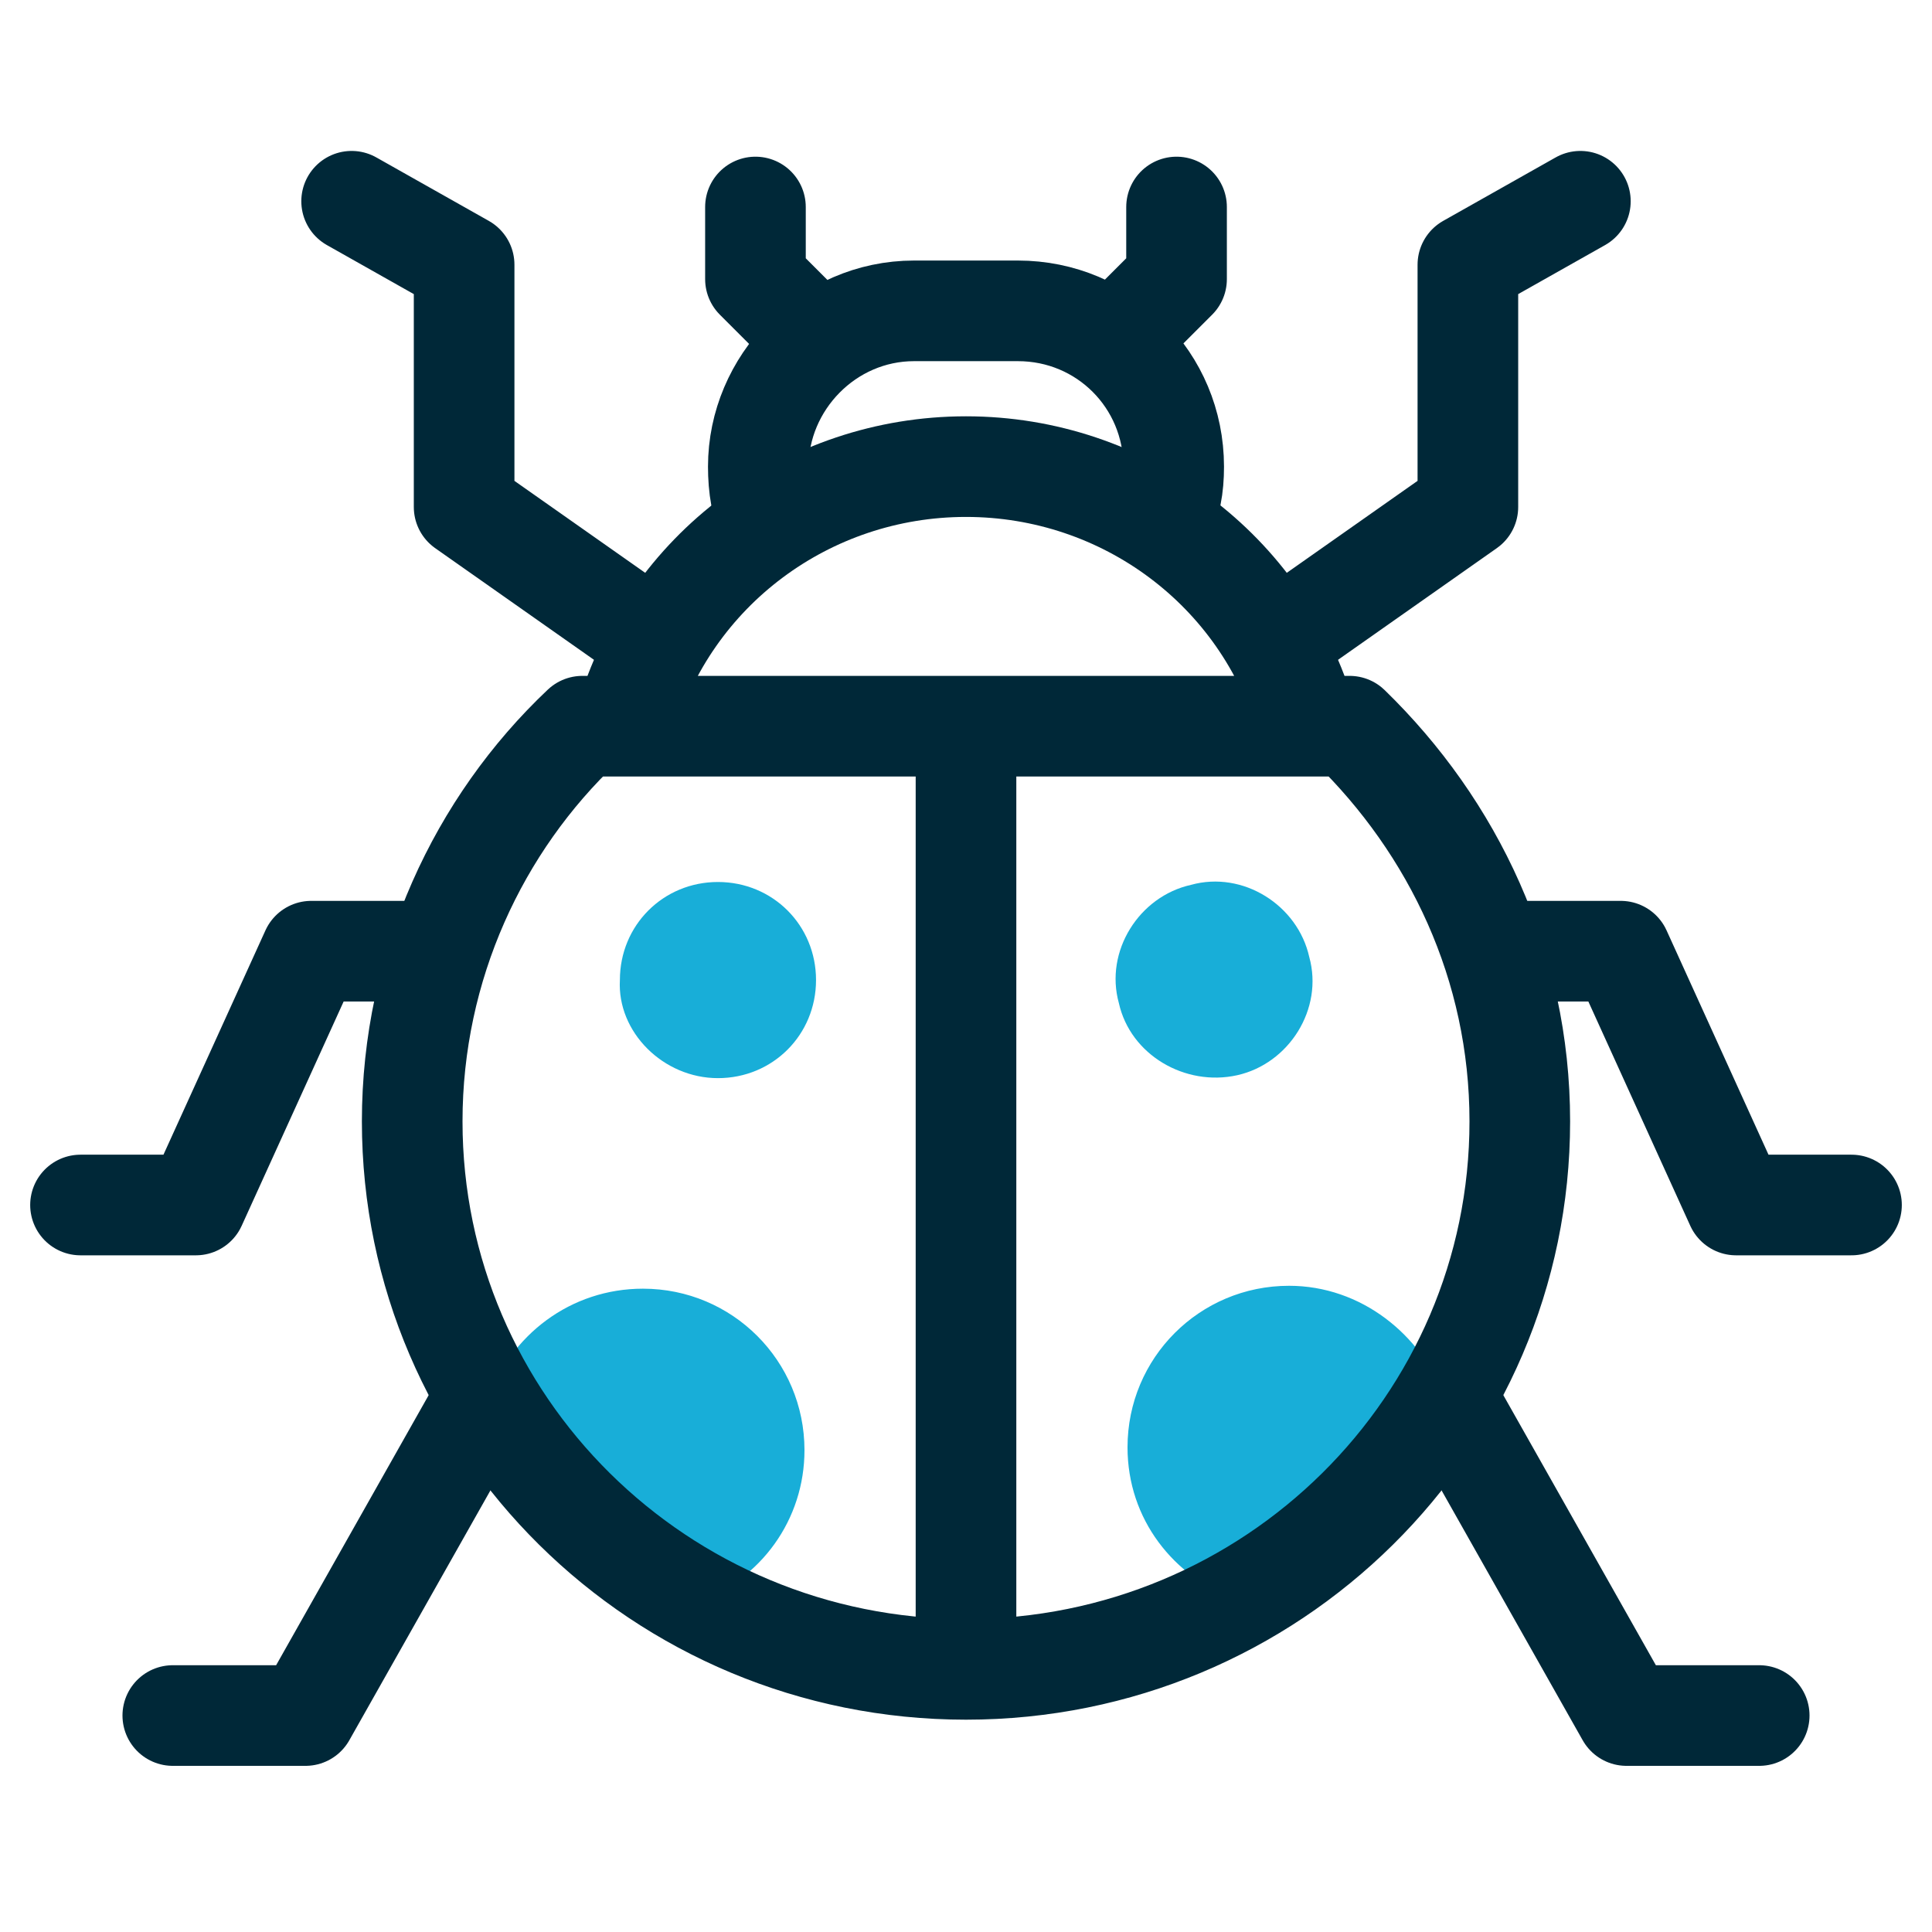 <?xml version="1.0" encoding="utf-8"?>
<svg xmlns="http://www.w3.org/2000/svg" fill="none" height="48" viewBox="0 0 48 48" width="48">
<path d="M17.837 26.786C19.199 26.786 20.274 25.711 20.274 24.349C20.274 22.988 19.199 21.913 17.837 21.913C16.476 21.913 15.401 22.988 15.401 24.349C15.329 25.639 16.476 26.786 17.837 26.786Z" fill="#18AED8"/>
<path clip-rule="evenodd" d="M19.987 36.029C19.987 33.808 18.195 32.017 15.974 32.017C14.182 32.017 12.677 33.163 12.104 34.811C13.322 36.889 15.114 38.681 17.264 39.828C18.912 39.254 19.987 37.749 19.987 36.029ZM32.026 31.945C29.804 31.945 28.013 33.736 28.013 35.958C28.013 37.749 29.159 39.183 30.736 39.756C32.886 38.538 34.677 36.818 35.895 34.74C35.322 33.163 33.817 31.945 32.026 31.945Z" fill="#18AED8" fill-rule="evenodd"/>
<path d="M30.736 26.714C32.026 26.427 32.886 25.066 32.528 23.776C32.241 22.486 30.88 21.626 29.59 21.984C28.3 22.271 27.44 23.632 27.798 24.922C28.085 26.212 29.446 27 30.736 26.714Z" fill="#18AED8"/>
<path d="M24 18.472V41.117M15.544 17.899C16.619 14.173 20.059 11.593 24 11.593C27.942 11.593 31.381 14.173 32.456 17.899M33.531 18.042C36.111 20.55 37.759 23.99 37.759 27.86C37.759 35.384 31.596 41.475 24 41.475C16.404 41.475 10.241 35.384 10.241 27.86C10.241 23.99 11.889 20.479 14.469 18.042H33.531Z" stroke="#002838" stroke-linecap="round" stroke-linejoin="round" stroke-width="2.5"/>
<path d="M19.127 13.026C18.912 12.596 18.84 12.095 18.84 11.593C18.84 9.515 20.56 7.723 22.71 7.723H25.29C27.44 7.723 29.16 9.443 29.16 11.593C29.16 12.095 29.088 12.524 28.873 12.954M8.736 5L11.531 6.577V12.596L16.117 15.821M10.599 23.632H7.733L4.866 29.938H2M11.961 34.883L7.59 42.622H4.293M20.202 8.368L18.769 6.935V5.143M39.264 5L36.469 6.577V12.596L31.883 15.821M37.401 23.632H40.267L43.133 29.938H46M36.039 34.883L40.41 42.622H43.707M27.798 8.368L29.231 6.935V5.143" stroke="#002838" stroke-linecap="round" stroke-linejoin="round" stroke-width="2.5"/>
</svg>